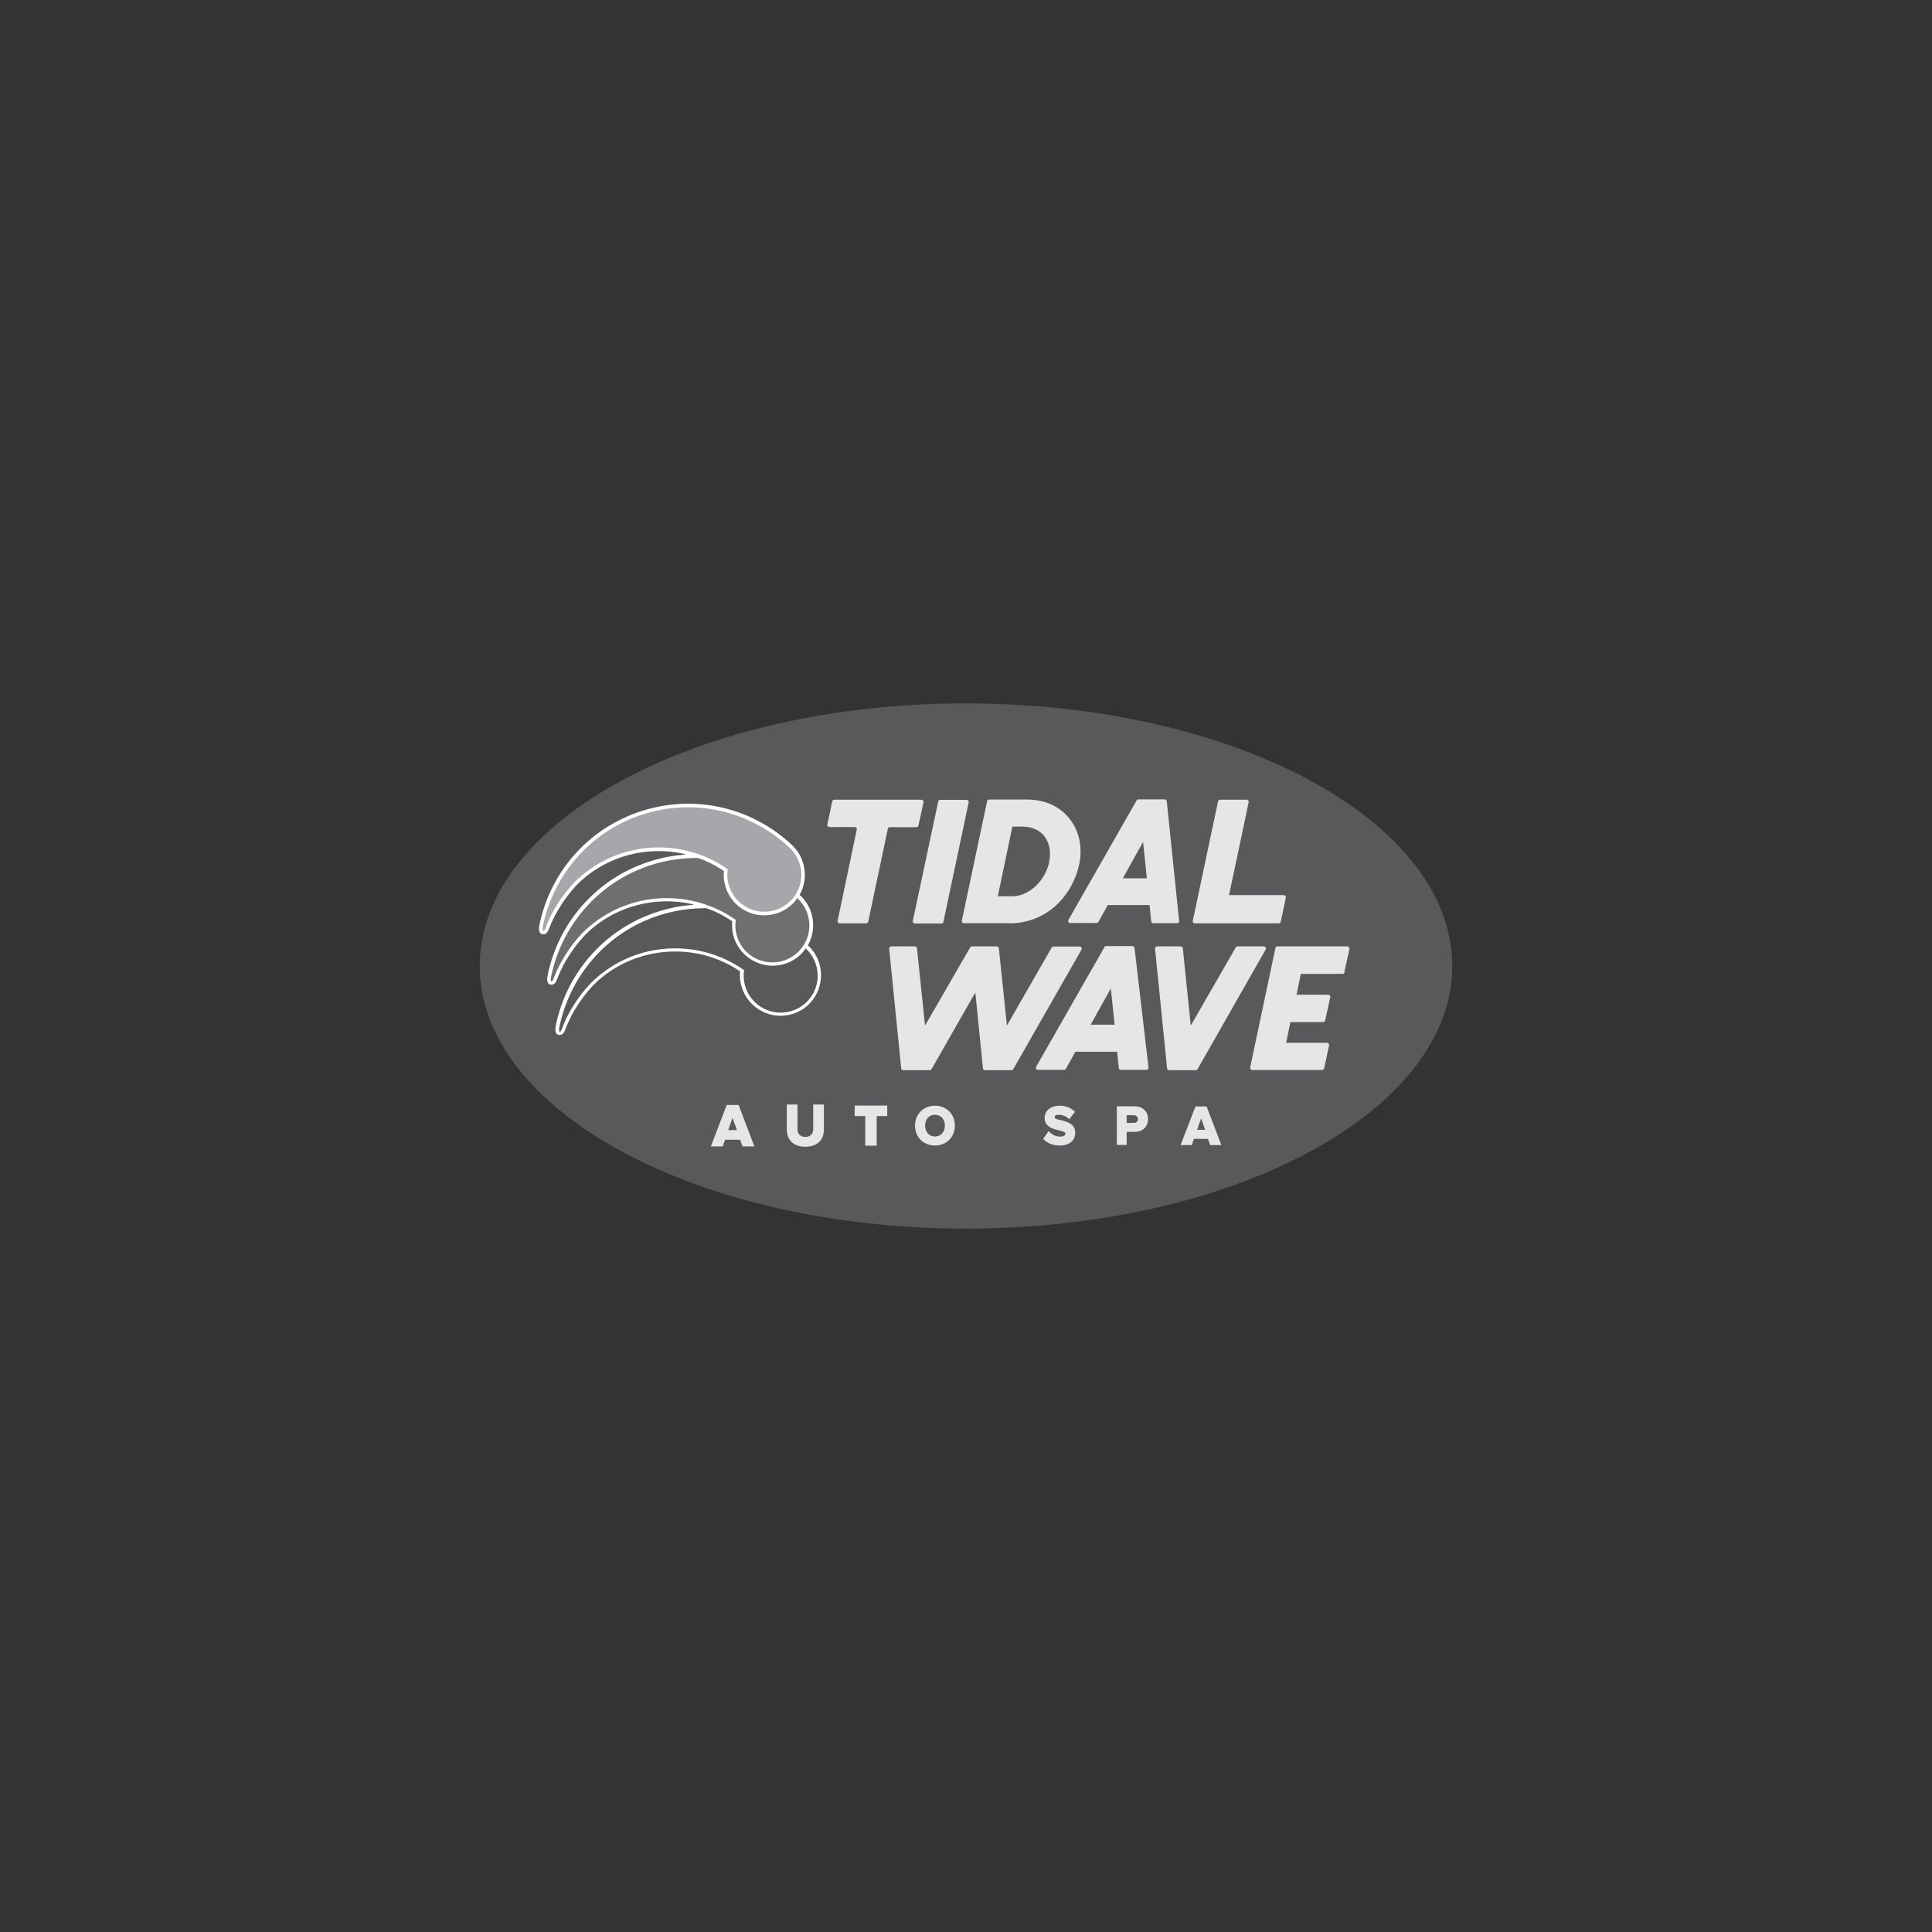 <?xml version="1.0" encoding="UTF-8"?>
<svg id="Layer_1" data-name="Layer 1" xmlns="http://www.w3.org/2000/svg" viewBox="0 0 130 130">
  <rect x="0" y="0" width="130" height="130" fill="#333333" stroke="none"/>
  <defs>
    <style>
      .cls-1 {
        fill: #fff;
      }

      .cls-2 {
        fill: #59595c;
      }

      .cls-3 {
        fill: #e5e6e6;
      }

      .cls-4 {
        fill: #6d6f70;
      }

      .cls-5 {
        fill: #a6a7aa;
      }
    </style>
  </defs>
  <g>
    <path class="cls-2" d="m65,47.33c18.07,0,32.72,7.91,32.72,17.67s-14.65,17.67-32.72,17.67-32.72-7.91-32.72-17.67,14.65-17.67,32.72-17.67"/>
    <path class="cls-1" d="m36.59,62.39h0,0m17.85,1.3s0,0,0,0l-.08-.08c.6-1.06.44-2.43-.47-3.32,0,0,0,0-.01,0l-.08-.07c.6-1.06.44-2.43-.47-3.32h0c-2.52-2.4-6.05-3.35-9.43-2.53-3.74.9-6.63,3.79-7.53,7.54-.07.3-.1.41-.1.52-.02.27.07.42.25.44.02,0,.03,0,.05,0,.22,0,.32-.24.38-.39.02-.04.03-.08.05-.13.05-.13.14-.33.21-.48.36-.76,1.07-1.85,1.86-2.58,1.92-1.75,4.55-2.38,6.98-1.83.05.01.05.04,0,.05-.54.04-1.07.12-1.6.25-3.74.9-6.63,3.79-7.53,7.54-.07.3-.09.42-.1.52-.02.27.07.42.25.44.02,0,.03,0,.05,0,.22,0,.32-.24.38-.4.02-.04.03-.08.05-.13.05-.13.14-.33.21-.48.35-.76,1.07-1.85,1.86-2.58,1.91-1.75,4.55-2.38,6.98-1.83.05.01.05.05,0,.05-.54.04-1.07.12-1.6.25-3.74.9-6.63,3.79-7.53,7.54-.07.3-.09.41-.1.52-.02.27.07.42.25.44.02,0,.03,0,.05,0,.22,0,.32-.24.38-.4.02-.04.03-.08.05-.13.05-.13.14-.33.21-.48.35-.76,1.07-1.85,1.86-2.58,2.65-2.42,6.68-2.7,9.63-.69-.08.83.23,1.66.84,2.24.53.5,1.23.77,1.95.75.73-.02,1.41-.32,1.91-.85,1.02-1.08.99-2.8-.08-3.84"/>
  </g>
  <path class="cls-3" d="m49.59,76.04l-.3-.82-.29.82h.59Zm.21.65h-1.01l-.16.45h-.8l1.07-2.79h.8l1.06,2.79h-.8l-.16-.45Z"/>
  <path class="cls-3" d="m54.19,77.16c-.75,0-1.25-.4-1.25-1.18v-1.66h.72v1.64c0,.34.19.54.53.54s.53-.2.53-.54v-1.64h.72v1.66c0,.78-.5,1.18-1.25,1.18"/>
  <polygon class="cls-3" points="58.99 75.1 58.99 77.09 58.22 77.09 58.22 75.1 57.51 75.1 57.51 74.39 59.7 74.39 59.7 75.1 58.99 75.1"/>
  <g>
    <path class="cls-3" d="m62.91,76.47c.42,0,.67-.33.67-.73s-.25-.73-.67-.73-.66.33-.66.73.24.73.66.73m0,.61c-.77,0-1.34-.56-1.34-1.34s.57-1.34,1.34-1.34,1.34.56,1.34,1.34-.57,1.34-1.34,1.34"/>
    <path class="cls-3" d="m71.31,77.08c-.4,0-.79-.12-1.08-.41l-.04-.04.37-.52.06.06c.19.2.45.31.72.31.12,0,.35-.04.35-.2,0-.32-1.4-.1-1.4-1.06,0-.54.5-.82.99-.82.37,0,.72.1,1,.36l.05.05-.38.5-.06-.05c-.18-.17-.42-.25-.66-.25-.11,0-.27.03-.27.17,0,.27,1.39.09,1.39,1.04,0,.61-.5.86-1.04.86"/>
    <path class="cls-3" d="m75.81,75.05v.51h.48c.16,0,.28-.09.28-.26s-.13-.26-.28-.26h-.48Zm0,1.12v.87h-.66v-2.6h1.21c.51,0,.89.34.89.86s-.38.86-.89.86h-.55Z"/>
  </g>
  <path class="cls-3" d="m81.09,76.02l-.27-.77-.27.77h.55Zm.19.61h-.94l-.15.42h-.75l1-2.6h.75l.99,2.6h-.75l-.15-.42Z"/>
  <g>
    <path class="cls-3" d="m61.99,53.81h-5.85c-.07,0-.13.05-.14.11l-.33,1.56c-.02.09.05.17.14.17h1.7c.09,0,.16.08.14.17l-1.29,6.14c-.02.09.05.17.14.17h1.78c.07,0,.13-.05.14-.11l1.32-6.25c.01-.07.07-.11.14-.11h1.78c.07,0,.12-.05.14-.11l.34-1.56c.02-.09-.05-.17-.14-.17"/>
    <path class="cls-3" d="m63.48,62.03l1.7-8.04c.02-.09-.05-.17-.14-.17h-1.77c-.07,0-.13.05-.14.11l-1.71,8.04c-.02.09.05.17.14.17h1.78c.07,0,.13-.05.14-.11"/>
    <path class="cls-3" d="m68.11,55.62h.66c1.43,0,2.09,1.08,1.82,2.42-.24,1.14-1.28,2.27-2.5,2.27h-.95l.98-4.69Zm-.2,6.51c2.56,0,4.27-1.9,4.71-3.98.48-2.34-1.04-4.36-3.51-4.35h-2.55c-.07,0-.13.05-.14.11l-1.7,8.04c-.02.09.05.17.14.17h3.05Z"/>
    <path class="cls-3" d="m76.92,56.69l.25,2.41h-1.62l1.35-2.42s.02,0,.02,0m-3.02,5.37l.64-1.15h2.81l.11,1.09c0,.07.07.13.14.13h1.6c.08,0,.15-.07.14-.16l-.83-8.04c0-.07-.07-.13-.14-.13h-1.77c-.05,0-.1.03-.12.07l-4.59,8.04c-.05.09.01.21.12.21h1.76c.05,0,.1-.03.12-.07"/>
    <path class="cls-3" d="m86.38,60.23h-3.68l1.32-6.25c.02-.09-.05-.17-.14-.17h-1.78c-.07,0-.12.05-.14.11l-1.7,8.04c-.02.09.05.17.14.17h5.64c.07,0,.13-.05.14-.11l.34-1.62c.02-.09-.05-.17-.14-.17"/>
    <path class="cls-3" d="m90.46,65.4l.34-1.55c.02-.09-.05-.17-.14-.17h-4.7c-.07,0-.13.05-.14.11l-1.7,8.04c-.02.09.05.17.14.17h4.7c.07,0,.12-.05.14-.11l.33-1.55c.02-.09-.05-.17-.14-.17h-2.75l.29-1.4h2.2c.07,0,.12-.05.14-.11l.34-1.56c.02-.09-.05-.17-.14-.17h-2.13l.29-1.4h2.81c.07,0,.12-.05.14-.11"/>
    <path class="cls-3" d="m73.38,68.96l1.35-2.42s.02,0,.02,0l.25,2.41h-1.62Zm.93-5.22l-4.59,8.04c-.05.1.01.21.12.21h1.76c.05,0,.1-.03.12-.07l.64-1.15h2.81l.11,1.09c0,.07.07.13.14.13h1.72c.08,0,.15-.07.14-.16l-.94-8.04c0-.07-.07-.13-.14-.13h-1.78c-.05,0-.1.03-.12.07"/>
    <path class="cls-3" d="m83.15,63.75l-3.01,5.23s-.02,0-.02,0l-.53-5.17c0-.07-.07-.13-.14-.13h-1.59c-.09,0-.15.07-.14.16l.81,8.04c0,.07.07.13.14.13h1.78c.05,0,.1-.03.13-.07l4.58-8.04c.06-.1-.01-.22-.13-.22h-1.75c-.05,0-.1.03-.12.07"/>
    <path class="cls-3" d="m70.77,63.75l-3,5.23s-.02,0-.02,0l-.54-5.17c0-.07-.07-.13-.14-.13h-1.67c-.05,0-.1.03-.12.07l-3.02,5.23s-.02,0-.02,0l-.54-5.17c0-.07-.07-.13-.14-.13h-1.59c-.08,0-.15.07-.14.16l.81,8.04c0,.07.07.13.14.13h1.78c.05,0,.1-.03.12-.07l2.93-5.13s.02,0,.02,0l.51,5.07c0,.07.07.13.14.13h1.78c.05,0,.1-.03.12-.07l4.59-8.04c.05-.09-.01-.21-.12-.21h-1.76c-.05,0-.1.03-.12.07"/>
    <path class="cls-5" d="m36.56,62.63c.09.01.14-.18.22-.37.05-.13.14-.34.21-.49.36-.76,1.08-1.89,1.92-2.65,2.84-2.59,7.04-2.76,10.06-.63-.12.78.14,1.6.75,2.18,1,.94,2.57.9,3.52-.1.94-.99.9-2.55-.08-3.5h0c-2.37-2.25-5.79-3.29-9.2-2.47-3.76.91-6.5,3.84-7.35,7.36-.07.29-.09.39-.1.49,0,.13,0,.18.04.18"/>
    <path class="cls-2" d="m54.27,63.86h0s-.03-.03-.05-.05c-.08.11-.16.22-.25.32-.5.53-1.18.83-1.91.85-.72.02-1.42-.25-1.95-.75-.61-.58-.92-1.4-.84-2.24-.55-.37-1.13-.67-1.74-.88-.81,0-1.63.08-2.46.28-3.76.91-6.5,3.84-7.35,7.36-.07.29-.09.39-.1.49,0,.13,0,.18.04.18.09.01.14-.18.22-.37.05-.13.14-.34.21-.49.36-.76,1.08-1.89,1.92-2.65,2.84-2.59,7.04-2.76,10.06-.63-.12.78.14,1.6.75,2.18,1,.94,2.57.9,3.52-.1.94-.99.9-2.55-.08-3.5"/>
    <path class="cls-4" d="m53.71,60.47h0s-.03-.03-.05-.05c-.08.11-.16.22-.25.32-1.04,1.09-2.77,1.14-3.86.11-.61-.58-.92-1.41-.84-2.24-.55-.37-1.13-.67-1.74-.88-.81,0-1.63.08-2.46.28-3.76.91-6.5,3.84-7.35,7.36-.07.29-.09.39-.1.49,0,.13,0,.18.04.18.09.01.14-.18.22-.37.05-.13.14-.34.21-.49.36-.76,1.08-1.89,1.92-2.65,2.84-2.59,7.04-2.76,10.06-.63-.12.78.14,1.6.75,2.18,1,.94,2.57.9,3.52-.1.94-.99.9-2.55-.08-3.5"/>
  </g>
</svg>